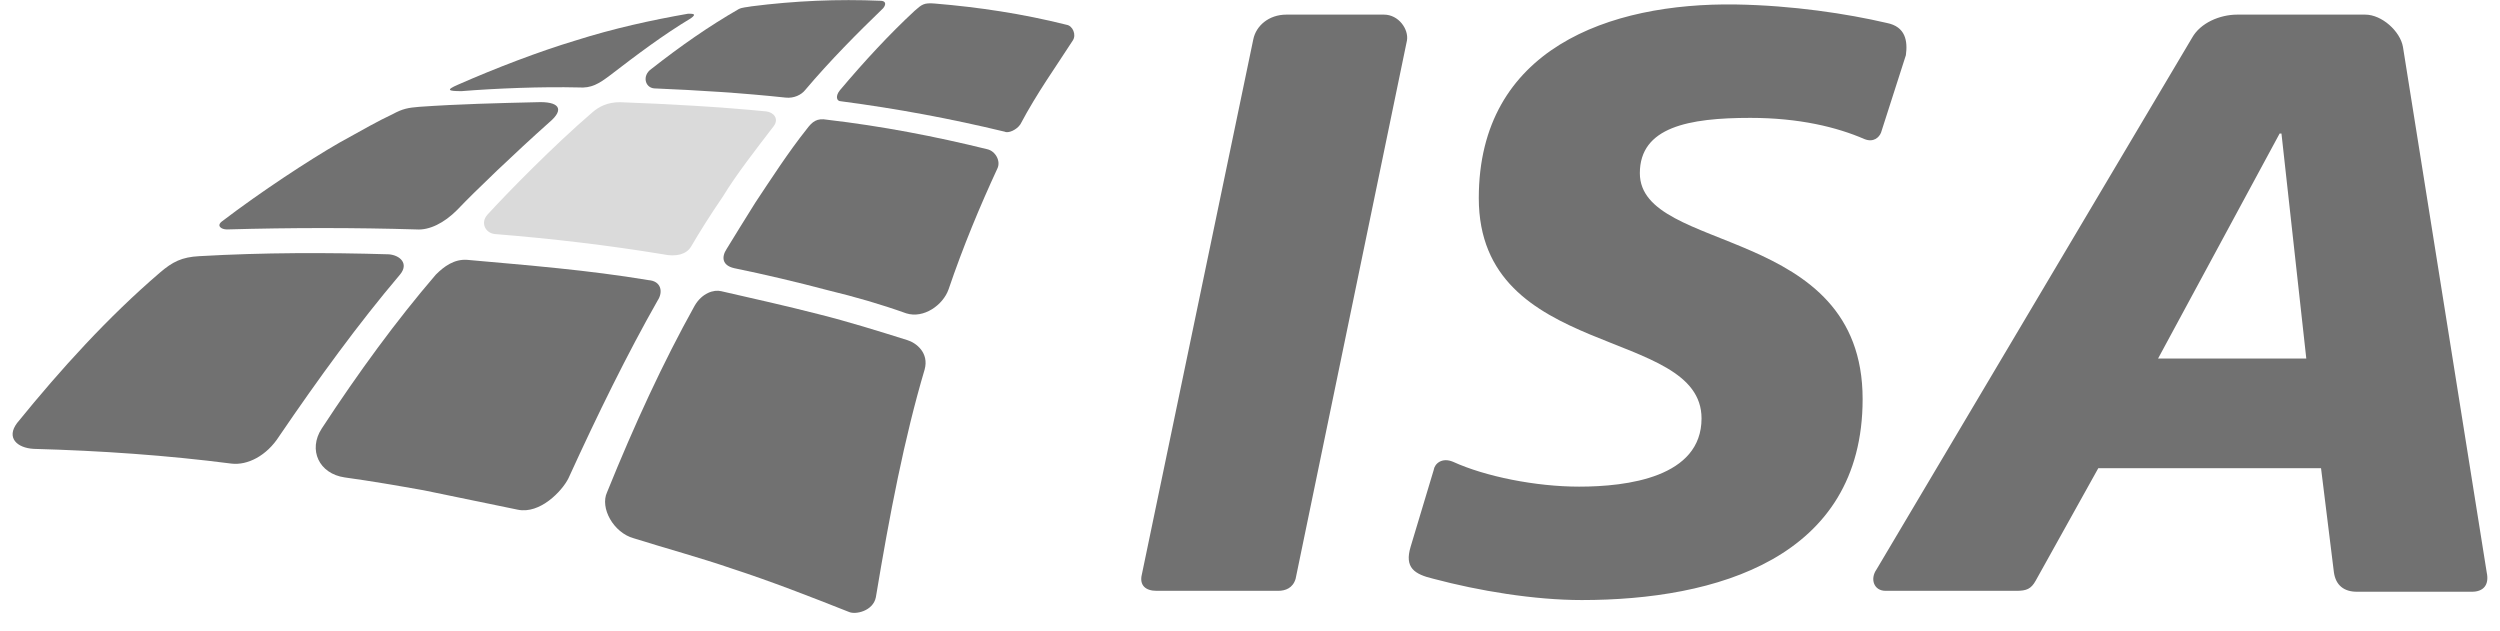 <svg width="99" height="25" viewBox="0 0 99 25" fill="none" xmlns="http://www.w3.org/2000/svg">
<path d="M28.634 7.771C28.087 8.574 27.723 9.158 27.358 9.779C27.176 10.071 26.775 10.181 26.264 10.071C24.041 9.706 21.854 9.45 19.593 9.268C19.23 9.231 19.01 8.83 19.302 8.501C20.104 7.625 21.927 5.763 23.458 4.449C23.713 4.23 24.041 4.047 24.551 4.047C26.52 4.12 28.488 4.23 30.347 4.412C30.639 4.449 30.857 4.704 30.639 4.996C29.91 5.945 29.144 6.931 28.634 7.771Z" fill="#DADADA"/>
<path d="M27.248 0.543C25.79 0.798 24.295 1.127 22.801 1.601C21.343 2.039 19.629 2.697 18.135 3.354C17.625 3.573 17.77 3.609 18.281 3.609C19.629 3.5 21.452 3.427 22.91 3.463C23.421 3.5 23.712 3.317 24.15 2.989C25.243 2.149 26.264 1.382 27.357 0.725C27.612 0.543 27.43 0.543 27.248 0.543Z" fill="#717171"/>
<path d="M34.867 0.031C33.19 -0.042 31.477 0.031 29.763 0.25C29.581 0.287 29.399 0.287 29.253 0.36C28.05 1.053 26.956 1.82 25.79 2.733C25.426 2.988 25.535 3.463 25.9 3.5C27.649 3.573 29.399 3.682 31.112 3.865C31.44 3.901 31.731 3.755 31.878 3.573C32.898 2.368 33.956 1.309 34.976 0.323C35.121 0.141 35.048 0.031 34.867 0.031Z" fill="#717171"/>
<path d="M40.407 4.923C41.063 3.682 41.828 2.623 42.484 1.601C42.631 1.382 42.484 1.016 42.23 0.98C40.48 0.542 38.767 0.286 37.017 0.14C36.579 0.104 36.507 0.177 36.215 0.432C35.231 1.345 34.247 2.404 33.262 3.572C33.08 3.791 33.117 4.01 33.299 4.01C35.523 4.302 37.673 4.704 39.787 5.215C39.933 5.288 40.261 5.142 40.407 4.923Z" fill="#717171"/>
<path d="M37.563 11.459C38.147 9.743 38.803 8.173 39.495 6.676C39.641 6.384 39.423 5.982 39.095 5.909C37.017 5.398 34.939 4.997 32.752 4.741C32.351 4.668 32.169 4.814 31.951 5.106C31.221 6.019 30.493 7.151 29.909 8.027C29.435 8.794 29.108 9.305 28.779 9.852C28.561 10.181 28.597 10.509 29.07 10.619C30.31 10.874 31.549 11.167 32.789 11.495C33.846 11.751 34.866 12.043 35.887 12.408C36.58 12.627 37.345 12.079 37.563 11.459Z" fill="#717171"/>
<path d="M25.097 21.316C26.373 21.717 27.722 22.082 28.997 22.52C30.565 23.032 32.06 23.616 33.627 24.236C33.882 24.346 34.574 24.2 34.684 23.652C35.23 20.366 35.814 17.336 36.615 14.635C36.798 13.977 36.288 13.576 35.923 13.466C34.757 13.101 33.59 12.736 32.424 12.444C31.148 12.116 29.836 11.823 28.56 11.531C28.269 11.458 27.794 11.604 27.503 12.116C26.264 14.342 25.134 16.789 24.041 19.49C23.748 20.111 24.295 21.097 25.097 21.316Z" fill="#717171"/>
<path d="M13.651 18.906C14.709 19.052 15.766 19.235 16.786 19.417C18.026 19.673 19.265 19.928 20.505 20.184C21.379 20.366 22.254 19.454 22.509 18.943C23.675 16.387 24.842 14.014 26.045 11.896C26.263 11.568 26.191 11.13 25.68 11.093C23.275 10.692 20.941 10.509 18.5 10.29C17.989 10.254 17.588 10.546 17.26 10.874C15.692 12.7 14.198 14.744 12.74 16.971C12.193 17.811 12.631 18.76 13.651 18.906Z" fill="#717171"/>
<path d="M6.325 10.802C4.284 12.554 2.424 14.598 0.675 16.753C0.238 17.337 0.675 17.738 1.331 17.775C3.992 17.848 6.617 18.03 9.168 18.359C9.787 18.432 10.554 18.067 11.063 17.264C12.631 14.964 14.198 12.81 15.839 10.875C16.203 10.437 15.839 10.108 15.401 10.071C12.959 9.998 10.444 9.998 7.893 10.144C7.199 10.181 6.835 10.364 6.325 10.802Z" fill="#717171"/>
<path d="M13.433 5.654C12.229 6.347 10.335 7.589 8.803 8.757C8.548 8.94 8.767 9.086 8.985 9.086C11.537 9.013 14.052 9.013 16.495 9.086C17.005 9.122 17.588 8.83 18.098 8.319C18.827 7.552 20.395 6.055 21.744 4.851C22.4 4.303 22.108 4.011 21.27 4.047C19.703 4.084 18.171 4.12 16.604 4.23C16.166 4.266 15.948 4.303 15.547 4.522C14.927 4.814 14.49 5.07 13.433 5.654Z" fill="#717171"/>
<path d="M91.329 14.197H85.46L90.273 5.288H90.346L91.329 14.197ZM74.671 23.397H79.847C80.248 23.397 80.431 23.324 80.613 22.995L83.092 18.541H91.913L92.423 22.667C92.496 23.178 92.823 23.433 93.334 23.433H97.891C98.328 23.433 98.583 23.178 98.474 22.667L95.157 1.857C95.048 1.236 94.319 0.579 93.663 0.579H88.596C87.903 0.579 87.138 0.907 86.809 1.492L74.306 22.557C74.051 22.922 74.197 23.397 74.671 23.397ZM74.707 0.907C73.141 0.542 70.989 0.214 68.73 0.177C63.736 0.104 58.56 1.93 58.56 7.844C58.56 14.27 67.381 12.919 67.381 16.57C67.381 18.906 64.429 19.271 62.533 19.271C60.819 19.271 58.815 18.87 57.539 18.286C57.102 18.103 56.81 18.359 56.774 18.614L55.863 21.644C55.607 22.484 56.008 22.74 56.774 22.922C58.56 23.397 60.747 23.762 62.642 23.762C67.928 23.762 73.76 22.119 73.76 15.803C73.76 8.866 64.938 10.071 64.938 6.858C64.938 5.033 66.87 4.668 69.313 4.668C71.245 4.668 72.739 5.033 73.833 5.508C74.197 5.654 74.416 5.435 74.489 5.252L75.473 2.185C75.546 1.638 75.473 1.053 74.707 0.907ZM45.802 23.397H50.614C50.905 23.397 51.197 23.287 51.306 22.922L55.716 1.601C55.79 1.163 55.389 0.579 54.805 0.579H50.941C50.249 0.579 49.738 1.017 49.629 1.565L45.219 22.74C45.109 23.178 45.364 23.397 45.802 23.397Z" fill="#717171"/>
</svg>

